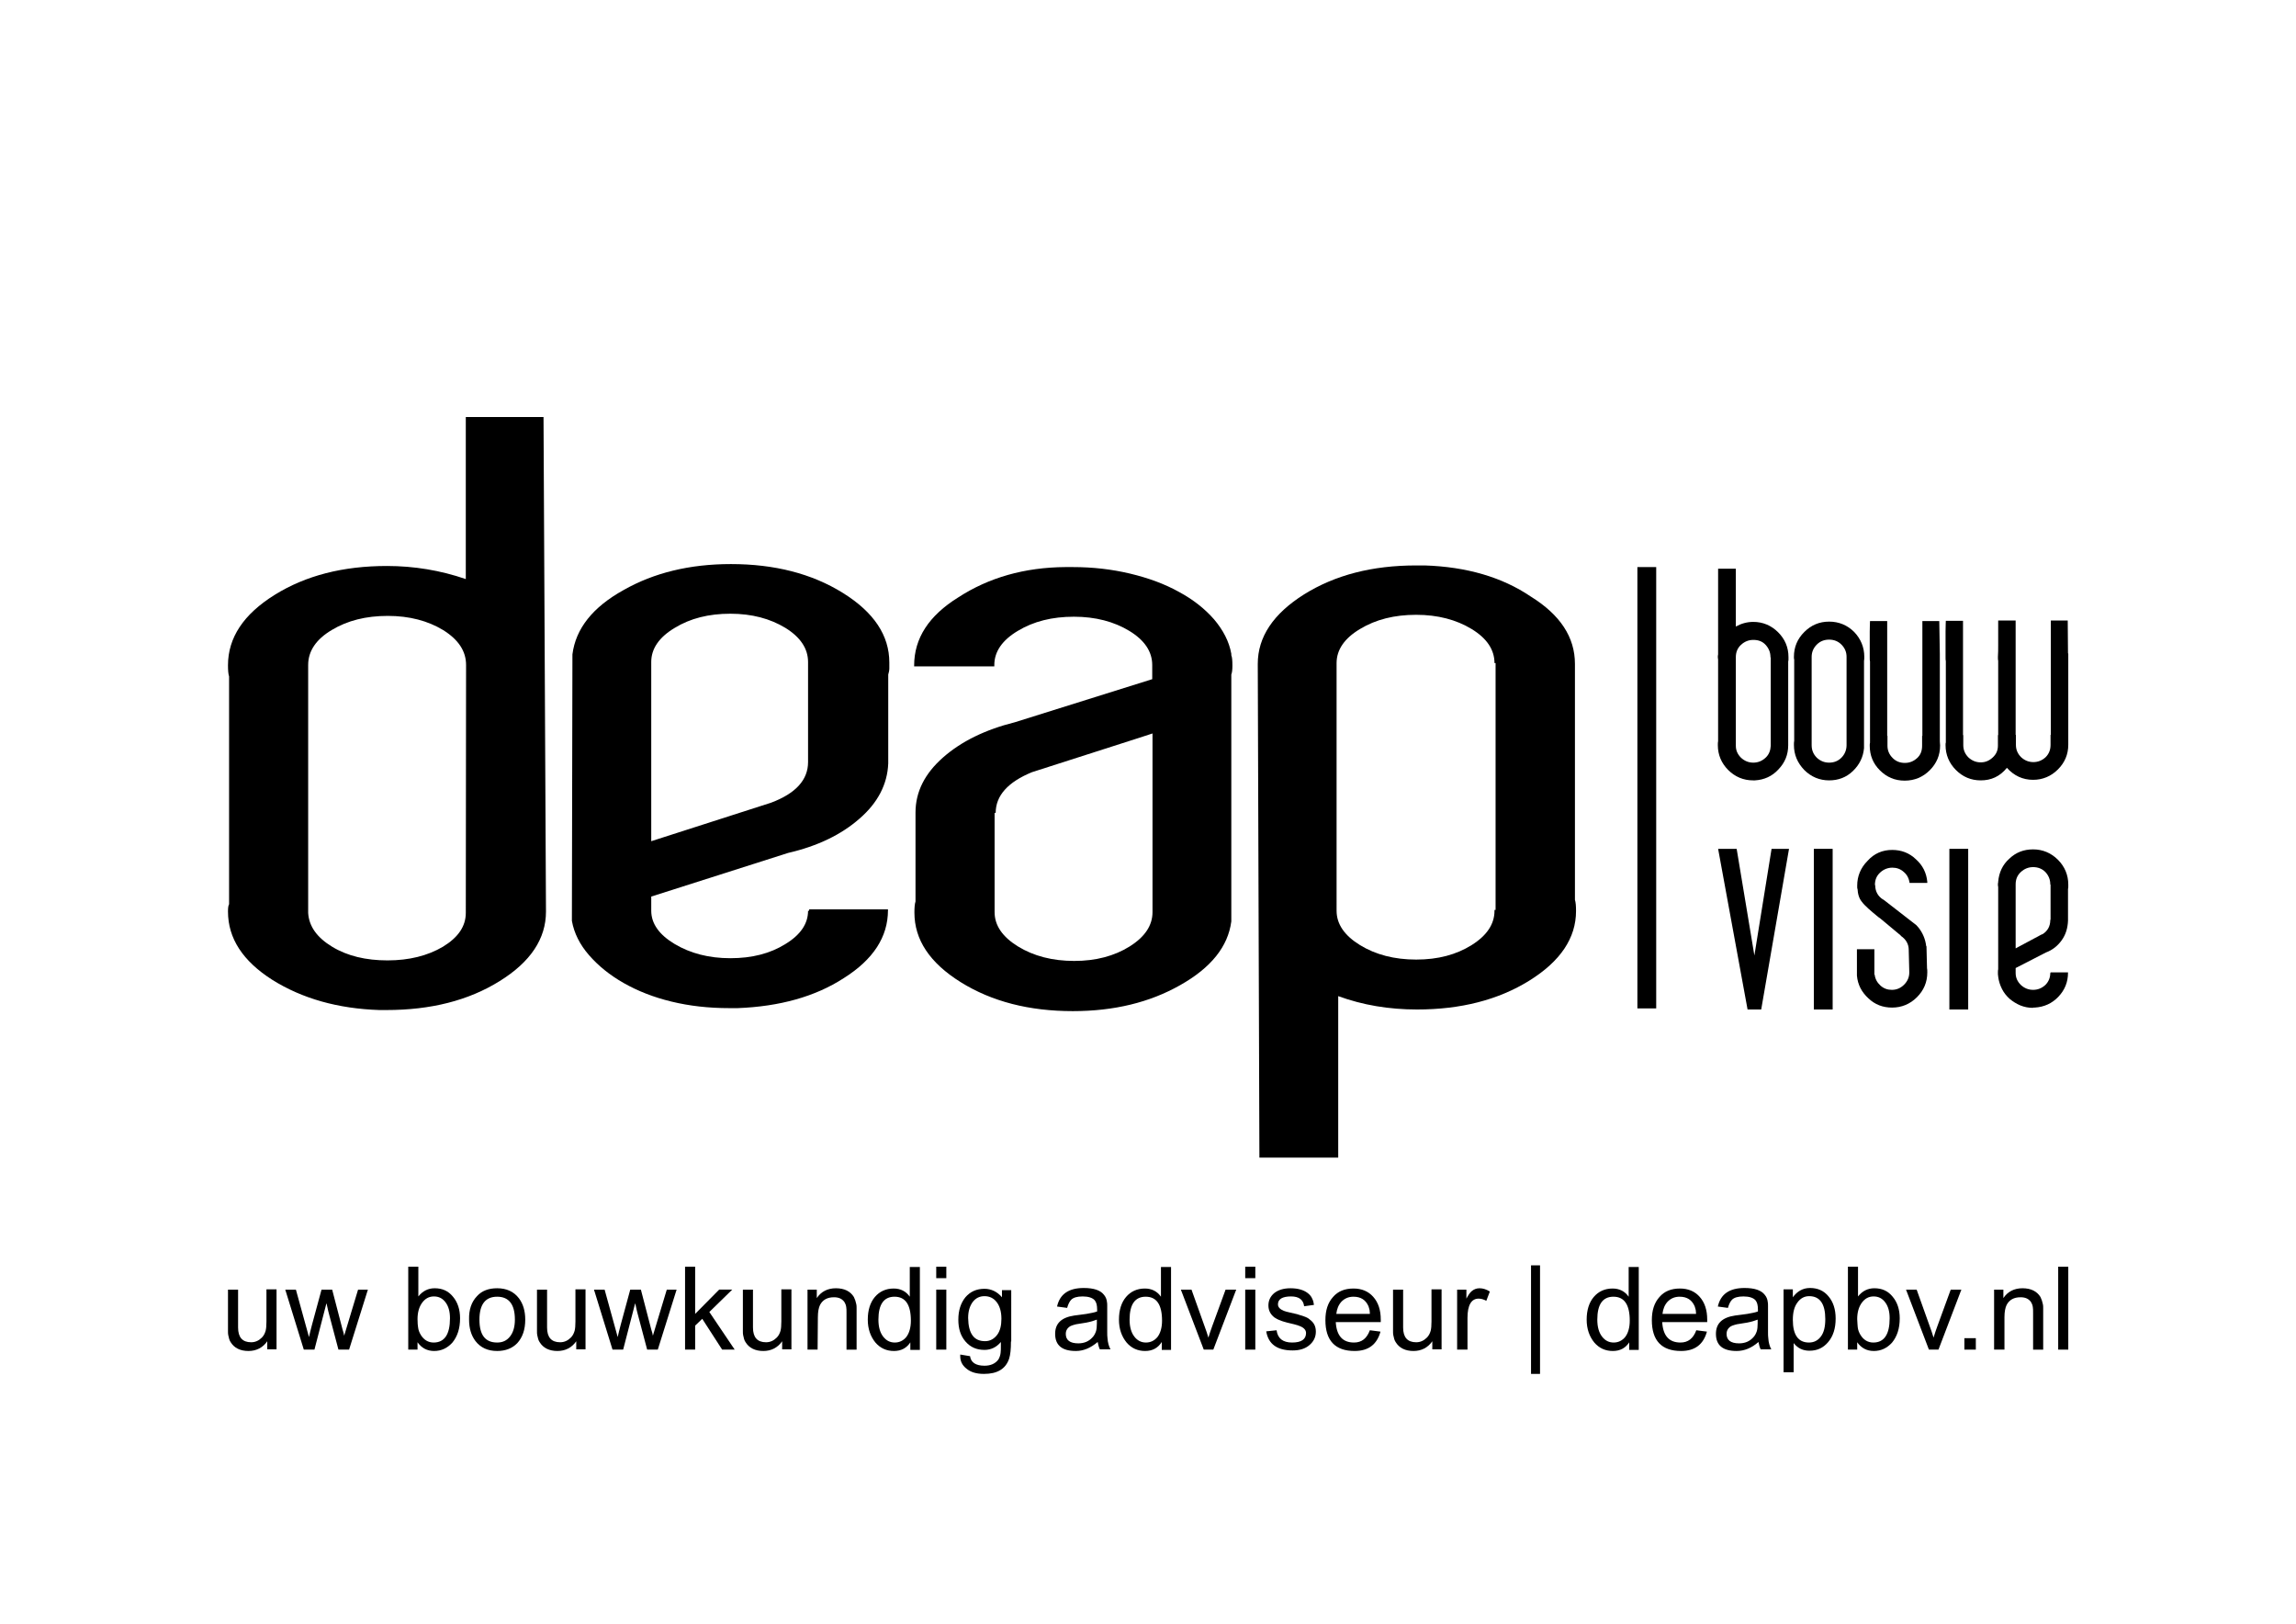 <?xml version="1.0" encoding="UTF-8"?> <svg xmlns="http://www.w3.org/2000/svg" xmlns:xlink="http://www.w3.org/1999/xlink" version="1.1" id="Laag_1" x="0px" y="0px" viewBox="0 0 841.9 595.3" style="enable-background:new 0 0 841.9 595.3;" xml:space="preserve"> <g> <g> <g> <path d="M200.2,334.2c0,10-5.7,18.5-17,25.5c-11.4,7.1-25.2,10.6-41.5,10.6h-2.6c-15.2-0.5-28.3-4.2-39.3-11.1 C89,352.3,83.6,344,83.6,334.2c0-1.3,0.1-2.2,0.4-2.7l0-83.5c-0.3-0.9-0.4-2.3-0.4-4.1c0-10.1,5.7-18.7,17.1-25.8 c11.4-7.1,25.1-10.6,41.2-10.6c9.9,0,19.6,1.6,28.9,4.8l0-59.4l28.5,0L200.2,334.2z M170.9,243.8c0-5.1-2.8-9.3-8.4-12.8 c-5.6-3.4-12.4-5.2-20.3-5.2c-8,0-14.8,1.7-20.6,5.2c-5.7,3.4-8.6,7.7-8.6,12.8l0,90.9c0.3,4.9,3.2,9,8.8,12.4 c5.6,3.4,12.4,5,20.3,5c7.9,0,14.7-1.7,20.3-5c5.6-3.4,8.4-7.5,8.4-12.4L170.9,243.8z"></path> <path d="M209.9,239.9c1.2-9.4,7.4-17.3,18.8-23.6c11.1-6.3,24.2-9.5,39.3-9.5c16,0,29.7,3.5,41.1,10.6c11.4,7.1,17,15.6,17,25.5 c0,0.7,0,1.5,0,2.2c0,0.7-0.2,1.5-0.4,2.2l0,32.6c-0.3,7.6-3.8,14.4-10.5,20.2c-6.7,5.9-15.4,10.1-26.2,12.6l-50.2,16v5.2 c0,4.7,2.9,8.8,8.6,12.2c5.7,3.4,12.5,5.2,20.4,5.2s14.6-1.7,20.2-5.2c5.6-3.4,8.3-7.5,8.3-12.2h0.4v-0.5h28.9v0.3 c0,9.8-5.4,18.1-16.2,24.9c-10.5,6.8-23.5,10.4-38.9,11h-3.1c-7.6,0-14.6-0.8-21.2-2.4c-6.6-1.6-12.4-3.9-17.5-6.8 c-5.1-2.9-9.3-6.3-12.7-10.2c-3.4-3.9-5.5-8.1-6.3-12.6L209.9,239.9z M282.7,294.3c9.1-3.4,13.6-8.4,13.6-14.9l0-36.7 c0-4.9-2.8-9.1-8.3-12.5c-5.6-3.4-12.3-5.2-20.2-5.2c-7.9,0-14.7,1.7-20.4,5.2c-5.7,3.4-8.6,7.6-8.6,12.5l0,65.7L282.7,294.3z"></path> <path d="M393.4,207.9c7.3,0,14.3,0.8,21,2.4c6.7,1.6,12.7,3.8,17.9,6.7c5.2,2.8,9.5,6.2,12.9,10.1c3.3,3.9,5.5,8.1,6.3,12.6v0.5 c0.3,0.7,0.4,2,0.4,3.8c0,1.5-0.1,2.5-0.4,3.3l0,90.5c-1.2,9.2-7.4,17-18.8,23.4c-11.1,6.3-24.2,9.5-39.3,9.5 c-16,0-29.7-3.5-41.1-10.6c-11.4-7.1-17-15.6-17-25.5c0-1.8,0.1-3.2,0.4-4.1l0-32.6c0-7.6,3.4-14.3,10.1-20.2 c6.7-5.9,15.5-10.2,26.3-12.9l50.4-15.8v-5.2c0-4.9-2.8-9.1-8.4-12.5c-5.6-3.4-12.4-5.2-20.3-5.2c-8,0-14.8,1.7-20.6,5.2 c-5.7,3.4-8.6,7.6-8.6,12.5v0.5l-29.4,0V244c0-10,5.4-18.3,16.2-25c11.1-7.2,24.2-11,39.3-11.1H393.4z M378.4,283.1 c-8.8,3.6-13.3,8.6-13.3,14.9h-0.4l0,36.4c0,4.9,2.9,9.1,8.6,12.6c5.7,3.5,12.6,5.3,20.6,5.3c7.9,0,14.7-1.8,20.3-5.3 c5.6-3.5,8.4-7.7,8.4-12.6l0-65.5l-4.9,1.6L378.4,283.1z"></path> <path d="M461.2,243.4c0-9.9,5.7-18.4,17-25.5c11.4-7.1,25-10.6,41.1-10.6h3.1c15.4,0.5,28.4,4.3,38.9,11.4 c10.8,6.7,16.2,14.9,16.2,24.7l0,86.5c0.3,0.9,0.4,2.3,0.4,4.1c0,9.9-5.7,18.4-17.1,25.5c-11.4,7.1-25.2,10.6-41.2,10.6 c-10.2,0-19.9-1.6-28.9-4.9l0,59.2l-28.9,0L461.2,243.4z M490.1,333.9c0,4.9,2.9,9.1,8.6,12.6c5.7,3.5,12.6,5.3,20.6,5.3 c8,0,14.7-1.8,20.3-5.3c5.6-3.5,8.4-7.7,8.4-12.6v-0.3h0.4l0-90.5H548c0-4.9-2.8-9.1-8.4-12.5c-5.6-3.4-12.4-5.2-20.3-5.2 c-8,0-14.8,1.7-20.6,5.2c-5.7,3.4-8.6,7.6-8.6,12.5L490.1,333.9z"></path> </g> <path d="M642.8,286.1c-3.5,0-6.6-1.3-9.1-3.8c-2.5-2.5-3.8-5.6-3.8-9.1c0-0.6,0-1.1,0.1-1.5l0-29.9c-0.1-0.5-0.1-0.8-0.1-1 s0-0.5,0.1-0.9v-31.4h6.5l0,21.2c2-1.1,4.1-1.7,6.4-1.7c3.5,0,6.6,1.3,9.1,3.8c2.5,2.5,3.8,5.5,3.8,9.1c0,0.3,0,0.5,0,0.8 c0,0.3,0,0.5-0.1,0.8v30.7c0,3.5-1.2,6.4-3.6,8.9c-2.3,2.5-5.2,3.8-8.6,4H642.8z M649.3,273.4V241h-0.1v-0.1 c0-1.7-0.6-3.2-1.8-4.5s-2.7-1.8-4.5-1.8c-1.7,0-3.2,0.6-4.5,1.8c-1.3,1.2-1.9,2.7-1.9,4.5l0,32.5c0,1.7,0.6,3.1,1.9,4.4 c1.3,1.2,2.8,1.8,4.5,1.8s3.2-0.6,4.5-1.8S649.2,275.1,649.3,273.4L649.3,273.4z"></path> <path d="M683.6,240.8c0,0.6,0,1.1-0.1,1.5v32c-0.3,3.2-1.6,6-4.1,8.4c-2.4,2.3-5.3,3.4-8.7,3.4c-3.5,0-6.6-1.3-9.1-3.8 c-2.5-2.6-3.8-5.6-3.8-9.2c0-0.6,0-1.1,0.1-1.5l0-29.8c-0.1-0.2-0.1-0.5-0.1-1c0-3.6,1.3-6.6,3.8-9.1c2.5-2.5,5.5-3.8,9.1-3.8 c3.6,0,6.7,1.3,9.2,3.8C682.3,234.2,683.6,237.3,683.6,240.8z M664.3,273.2c0,1.8,0.6,3.3,1.9,4.6c1.3,1.2,2.8,1.8,4.5,1.8 c1.8,0,3.3-0.6,4.5-1.8c1.2-1.2,1.9-2.8,1.9-4.6v-32.4c0-1.7-0.6-3.2-1.9-4.5c-1.2-1.2-2.7-1.8-4.5-1.8c-1.8,0-3.3,0.6-4.5,1.8 s-1.9,2.7-1.9,4.5L664.3,273.2z"></path> <path d="M685.6,273.4c0-0.5,0-0.8,0.1-1.1v-29.8c-0.1-0.3-0.1-0.8-0.1-1.5c0-4.1,0-7.2,0-9.4c0-2.2,0.1-3.5,0.1-3.9l6.3,0v42.1 h0.1v3.6c0,1.7,0.6,3.2,1.9,4.5s2.8,1.8,4.5,1.8c1.7,0,3.2-0.6,4.5-1.8s1.8-2.7,1.8-4.5v-3.6h0.1l0-42.1l6.2,0l0.2,12.1v32 l0.1,1.5c0,3.6-1.3,6.6-3.8,9.1c-2.5,2.5-5.6,3.8-9.2,3.8c-3.6,0-6.6-1.3-9.1-3.8C686.8,279.9,685.6,276.9,685.6,273.4z"></path> <path d="M726.3,286.1c-3.6,0-6.6-1.3-9.1-3.8c-2.5-2.5-3.8-5.6-3.8-9.1c0-0.5,0-0.8,0.1-1l0-29.8c-0.1-0.3-0.1-0.8-0.1-1.5 c0-4.1,0-7.2,0-9.4c0-2.2,0.1-3.5,0.1-3.9h6.3v41.9h0.1v3.7c0,1.7,0.6,3.2,1.9,4.5c1.3,1.2,2.8,1.8,4.5,1.8c1.7,0,3.1-0.6,4.4-1.8 c1.3-1.2,1.9-2.6,1.9-4.3v-3.9h0.1l0-27.2c-0.1-0.3-0.1-0.8-0.1-1.5c0.1-1.3,0.1-2.7,0.1-4.3s0-3.3,0-5.1v-3.9h6.4l0,41.9h0.1v3.7 c0,1.7,0.6,3.2,1.9,4.5c1.3,1.2,2.8,1.8,4.5,1.8c1.7,0,3.2-0.6,4.5-1.8c1.2-1.2,1.8-2.7,1.8-4.5v-3.7h0.1v-41.9l6.2,0l0.1,12.1 h0.1l0,33.4c0,3.6-1.3,6.6-3.8,9.1c-2.5,2.5-5.6,3.8-9.1,3.8c-3.8,0-7-1.5-9.6-4.4C733.3,284.7,730.1,286.1,726.3,286.1z"></path> <path d="M645.8,370.1h-5L630,311.2l6.8,0l6.5,39.1l6.3-39.1h6.4L645.8,370.1z"></path> <path d="M693.8,311.6c3.4,0,6.3,1.1,8.7,3.4c2.5,2.2,3.9,5,4.2,8.3v0.4h-6.5c-0.2-1.6-0.9-3-2.1-4c-1.2-1.1-2.6-1.6-4.2-1.6 c-1.7,0-3.2,0.6-4.5,1.8c-1.3,1.2-1.9,2.7-1.9,4.5v0.1h0.1c0,2.3,1,4.1,2.9,5.3h0.1l9.4,7.3c1.2,0.9,2.1,1.6,2.7,2.1l0.8,0.9 c1.5,1.9,2.5,4.2,2.8,6.8h0.1l0.2,8.1c0.1,0.3,0.1,0.8,0.1,1.5c0,3.6-1.3,6.6-3.8,9.1c-2.5,2.5-5.6,3.8-9.1,3.8 c-3.4,0-6.3-1.1-8.7-3.4c-2.5-2.3-3.9-5-4.2-8.3V348l6.4,0v9.3h0.1c0.2,1.6,0.9,2.9,2.1,4c1.2,1.1,2.6,1.6,4.2,1.6 c1.7,0,3.2-0.6,4.5-1.9c1.3-1.3,1.9-2.8,1.9-4.5v-0.1l-0.2-8v-0.1c0-2.2-1-3.9-2.9-5.2V343l-7.8-6.5h-0.1 c-3.2-2.6-5.4-4.5-6.4-5.9c-1-1.2-1.5-2.8-1.6-5v0.5c-0.1-0.3-0.1-0.8-0.1-1.4c0-3.5,1.3-6.6,3.8-9.1 C687.2,312.9,690.3,311.6,693.8,311.6z"></path> <path d="M745.5,369.5c-1.7,0-3.2-0.3-4.7-0.9c-1.4-0.6-2.7-1.4-3.9-2.4c-1.1-1-2.1-2.2-2.8-3.6c-0.7-1.4-1.2-2.9-1.4-4.5v-0.2 c-0.1-0.3-0.1-0.7-0.1-1.3c0-0.5,0-0.9,0.1-1.3v-30.1c-0.1-0.4-0.1-0.7-0.1-0.9c0-0.2,0-0.5,0.1-0.9v-0.2c0.3-3.3,1.6-6.2,4.1-8.4 c2.4-2.3,5.3-3.4,8.7-3.4c3.5,0,6.6,1.3,9.1,3.8c2.5,2.5,3.8,5.6,3.8,9.1c0,0.3,0,0.5,0,0.8c0,0.3,0,0.5-0.1,0.8v11.6 c-0.1,2.7-0.8,5.1-2.3,7.2c-1.5,2.1-3.4,3.6-5.8,4.5l-11.1,5.7v1.8c0,1.7,0.6,3.1,1.9,4.4c1.3,1.2,2.8,1.8,4.5,1.8 c1.7,0,3.2-0.6,4.5-1.8c1.2-1.2,1.8-2.7,1.8-4.4h0.1v-0.2h6.4v0.1c0,3.5-1.2,6.4-3.6,8.9c-2.3,2.4-5.2,3.7-8.6,3.9H745.5z M739.1,347.7l1.1-0.6l8.6-4.6v0.1c2-1.2,3-3,3-5.3v-0.1h0.1v-12.9h-0.1v-0.1c0-1.7-0.6-3.2-1.8-4.5c-1.2-1.2-2.7-1.8-4.5-1.8 c-1.7,0-3.2,0.6-4.5,1.8c-1.3,1.2-1.9,2.7-1.9,4.5L739.1,347.7z"></path> <rect x="600.4" y="207.9" width="6.9" height="161.8"></rect> <rect x="665.1" y="311.2" width="6.9" height="58.9"></rect> <rect x="714.8" y="311.2" width="6.9" height="58.9"></rect> </g> <g> <path d="M98.1,491.6c-1.7,2.5-4.1,3.7-7,3.7c-3,0-5.2-1.1-6.5-3.2c-0.5-0.7-0.7-1.6-0.9-2.6c-0.1-0.4-0.1-0.9-0.1-1.5l0-15.2h3.7 v13.9c0,3.6,1.6,5.4,4.8,5.4c1.5,0,2.8-0.6,3.9-1.7c0.7-0.7,1.1-1.5,1.4-2.5c0.2-0.8,0.3-1.9,0.3-3.4l0-11.8h3.7l0,22h-3.4V491.6z "></path> <path d="M115.3,494.8h-3.9l-6.8-22h3.9l4.8,17.4c0.2-1,0.6-2.6,1.1-4.5l3.5-12.9h3.9l3.8,14.6c0.3,0.9,0.5,1.6,0.6,2.3l5.1-16.9 h3.6l-6.9,22h-3.9l-3.5-13.2c-0.2-0.6-0.3-1.3-0.5-2.1l-0.2-0.9c-0.1-0.3-0.1-0.6-0.2-0.8L115.3,494.8z"></path> <path d="M153.2,494.8h-3.5l0-30.4h3.7v10.9c1.6-2,3.6-3,6-3c2.8,0,5,1,6.7,3.1c1.7,2,2.6,4.7,2.6,7.9c0,3.8-1,6.7-2.8,8.9 c-1.8,2-4,3.1-6.7,3.1c-2.6,0-4.6-1.1-6.1-3.2V494.8z M153.3,486.6c0.1,1,0.5,2,1,2.8c1.1,1.8,2.7,2.8,4.7,2.8c4,0,6-3,6-8.9 c0-2.4-0.5-4.3-1.6-5.8c-1.1-1.5-2.5-2.2-4.3-2.2c-1.8,0-3.2,0.8-4.3,2.3c-1.1,1.5-1.7,3.5-1.7,6C153.1,485,153.2,486,153.3,486.6 z"></path> <path d="M174.9,475.2c1.8-2,4.3-2.9,7.4-2.9c3.4,0,6.1,1.2,8,3.7c1.5,2,2.3,4.6,2.3,7.8c0,3.7-1,6.5-2.9,8.6 c-1.8,1.9-4.3,2.9-7.4,2.9c-3.4,0-6.1-1.2-8-3.7c-1.5-2-2.3-4.6-2.3-7.8C171.9,480.1,172.9,477.3,174.9,475.2z M182.3,492.2 c2,0,3.5-0.7,4.7-2.2c1.2-1.5,1.8-3.6,1.8-6.2c0-5.6-2.2-8.4-6.5-8.4s-6.5,2.8-6.5,8.4C175.8,489.4,177.9,492.2,182.3,492.2z"></path> <path d="M211.4,491.6c-1.7,2.5-4.1,3.7-7,3.7c-3,0-5.2-1.1-6.5-3.2c-0.5-0.7-0.7-1.6-0.9-2.6c-0.1-0.4-0.1-0.9-0.1-1.5v-15.2h3.7 v13.9c0,3.6,1.6,5.4,4.8,5.4c1.5,0,2.8-0.6,3.9-1.7c0.7-0.7,1.1-1.5,1.4-2.5c0.2-0.8,0.3-1.9,0.3-3.4l0-11.8h3.7l0,22h-3.4V491.6z "></path> <path d="M228.5,494.8h-3.9l-6.8-22h3.9l4.8,17.4c0.2-1,0.6-2.6,1.1-4.5l3.5-12.9h3.9l3.8,14.6c0.3,0.9,0.5,1.6,0.6,2.3l5.1-16.9 h3.6l-6.9,22h-3.9l-3.5-13.2c-0.2-0.6-0.3-1.3-0.5-2.1l-0.2-0.9c-0.1-0.3-0.1-0.6-0.2-0.8L228.5,494.8z"></path> <path d="M254.9,494.8h-3.7v-30.4h3.7l0,17.3l8.8-8.9h4.8l-8.4,8.2l9.3,13.8h-4.6l-7.3-11.3l-2.6,2.5V494.8z"></path> <path d="M286.9,491.6c-1.7,2.5-4.1,3.7-7,3.7c-3,0-5.2-1.1-6.5-3.2c-0.5-0.7-0.7-1.6-0.9-2.6c-0.1-0.4-0.1-0.9-0.1-1.5v-15.2 l3.7,0v13.9c0,3.6,1.6,5.4,4.8,5.4c1.5,0,2.8-0.6,3.9-1.7c0.7-0.7,1.1-1.5,1.4-2.5c0.2-0.8,0.3-1.9,0.3-3.4v-11.8h3.7v22h-3.4 V491.6z"></path> <path d="M299.8,494.8h-3.7v-22h3.4v3.1c1.6-2.4,4-3.6,7-3.6c3.1,0,5.3,1.1,6.6,3.2c0.4,0.8,0.7,1.7,0.9,2.7 c0.1,0.4,0.1,0.9,0.1,1.5l0,15.1h-3.7v-13.4c0-1,0-1.7-0.1-2.2c-0.1-0.8-0.4-1.4-0.7-1.9c-0.9-1.2-2.1-1.7-3.8-1.7 c-2.4,0-4.1,0.9-5.1,2.8c-0.5,1-0.8,2.5-0.8,4.5L299.8,494.8z"></path> <path d="M333.9,492c-1.4,2.2-3.4,3.3-6.1,3.3c-2.7,0-5-1-6.8-3.1c-1.8-2.2-2.8-5-2.8-8.4c0-3.5,0.9-6.3,2.6-8.3 c1.7-2,4-3.1,6.9-3.1c2.5,0,4.5,1,5.9,3v-10.9h3.7v30.4h-3.5V492z M323.9,490.1c1.1,1.4,2.5,2.1,4.2,2.1c1.7,0,3.1-0.7,4.2-2 c1.1-1.4,1.7-3.5,1.7-6c0-5.9-2-8.8-6-8.8c-3.9,0-5.9,2.8-5.9,8.4C322.1,486.5,322.7,488.6,323.9,490.1z"></path> <path d="M347,468.6h-3.7v-4.2h3.7L347,468.6z M347,494.8h-3.7v-22h3.7V494.8z"></path> <path d="M370.7,491.8c0,2.8-0.2,4.9-0.7,6.4c-1.3,3.7-4.3,5.5-9.2,5.5c-2.7,0-4.9-0.6-6.5-2c-1.5-1.2-2.2-2.7-2.2-4.5l0-0.6 l3.6,0.6c0.3,2.3,2.1,3.5,5.3,3.5c2.3,0,4-0.8,5.1-2.3c0.4-0.7,0.7-1.5,0.8-2.4c0.1-0.6,0.1-1.6,0.1-2.9v-1.1 c-1.6,1.9-3.6,2.9-6,2.9c-2.9,0-5.2-1-7-3.1c-1.8-2.1-2.6-4.7-2.6-8c0-3.4,0.9-6.1,2.6-8.2c1.8-2.1,4.1-3.1,7-3.1 c2.5,0,4.7,1.1,6.4,3.1v-2.6h3.4V491.8z M361.2,491.7c1.8,0,3.3-0.8,4.5-2.4c1-1.4,1.5-3.3,1.5-5.8c0-2.6-0.6-4.7-1.8-6.2 c-1.1-1.4-2.6-2.1-4.4-2.1c-1.8,0-3.2,0.7-4.3,2.1c-1.1,1.5-1.7,3.4-1.7,5.9C355.1,488.9,357.1,491.7,361.2,491.7z"></path> <path d="M394.5,495.3c-5.1,0-7.6-2.1-7.6-6.3c0-3.8,2.3-6,7-6.7l2.3-0.3c0.9-0.1,1.7-0.2,2.2-0.3c1.6-0.3,2.9-0.5,3.9-0.9v-0.7 c0-1.6-0.3-2.7-0.9-3.4c-0.8-0.9-2.3-1.4-4.4-1.4c-2,0-3.4,0.4-4.2,1.2c-0.6,0.6-1.1,1.6-1.5,3l-3.7-0.5c1-4.5,4.2-6.8,9.8-6.8 c3.6,0,6.1,0.8,7.4,2.5c0.6,0.7,1,1.6,1.1,2.6c0.1,0.4,0.1,0.9,0.1,1.5v9.4c0,1,0,1.8,0.1,2.4c0.1,1.6,0.5,3,1.1,4.1h-3.9 c-0.4-0.8-0.6-1.7-0.8-2.7C399.9,494.2,397.3,495.3,394.5,495.3z M402.2,483.8c-1,0.4-2.3,0.8-3.9,1.1l-3.7,0.6 c-1.2,0.3-2.2,0.6-2.7,1.1c-0.7,0.6-1.1,1.4-1.1,2.4c0,2.3,1.5,3.5,4.6,3.5c2.1,0,3.8-0.7,5.1-2.1c0.7-0.7,1.1-1.5,1.4-2.4 c0.2-0.7,0.3-1.6,0.3-2.8V483.8z"></path> <path d="M426,492c-1.4,2.2-3.4,3.3-6.1,3.3c-2.7,0-5-1-6.8-3.1c-1.8-2.2-2.8-5-2.8-8.4c0-3.5,0.9-6.3,2.6-8.3c1.7-2,4-3.1,6.9-3.1 c2.5,0,4.5,1,5.9,3v-10.9h3.7v30.4H426V492z M416,490.1c1.1,1.4,2.5,2.1,4.2,2.1c1.7,0,3.1-0.7,4.2-2c1.1-1.4,1.7-3.5,1.7-6 c0-5.9-2-8.8-6-8.8c-3.9,0-5.9,2.8-5.9,8.4C414.2,486.5,414.8,488.6,416,490.1z"></path> <path d="M444.9,494.8h-3.5l-8.4-22h3.9l5.5,15.4l0.7,2.2c0.4-1.4,0.9-2.8,1.4-4.2l4.9-13.4h3.9L444.9,494.8z"></path> <path d="M460.3,468.6h-3.7v-4.2h3.7V468.6z M460.3,494.8h-3.7v-22h3.7V494.8z"></path> <path d="M468.1,487.7c0.4,3,2.3,4.5,5.7,4.5c3.4,0,5.1-1.2,5.1-3.5c0-1-0.7-1.9-2.2-2.5c-0.5-0.2-1.3-0.5-2.2-0.7l-2.5-0.6 c-1-0.3-1.9-0.5-2.5-0.8c-0.9-0.3-1.6-0.7-2.2-1.1c-1.4-1.1-2.2-2.5-2.2-4.4c0-1.8,0.7-3.3,2.1-4.5c1.5-1.2,3.5-1.8,6-1.8 c2.9,0,5.1,0.7,6.6,2c0.7,0.6,1.1,1.2,1.4,1.9c0.3,0.6,0.5,1.3,0.6,2.2l-3.6,0.5c-0.3-2.4-1.9-3.6-4.8-3.6c-3.2,0-4.8,1-4.8,2.9 c0,1,0.7,1.8,2.2,2.4c0.5,0.2,1.3,0.4,2.2,0.6l2.6,0.6c1,0.3,1.9,0.6,2.5,0.8c0.9,0.3,1.7,0.7,2.2,1.2c1.5,1.1,2.2,2.5,2.2,4.4 c0,2-0.8,3.6-2.3,4.9c-1.6,1.4-3.7,2-6.2,2c-5.7,0-8.9-2.3-9.7-7L468.1,487.7z"></path> <path d="M506.2,484.7h-16.4c0.3,5,2.5,7.5,6.7,7.5c2.8,0,4.7-1.5,5.8-4.5l3.9,0.5c-1.3,4.7-4.4,7.1-9.5,7.1 c-7.1,0-10.7-3.8-10.7-11.3c0-3.6,0.9-6.4,2.8-8.5c1.8-2.1,4.3-3.1,7.5-3.1c3,0,5.4,1,7.2,3c1.9,2.1,2.8,4.9,2.8,8.4V484.7z M502.3,481.7c0-0.1,0-0.2,0-0.3l-0.1-1.1c-0.1-0.5-0.3-1-0.4-1.4c-1-2.3-2.8-3.5-5.5-3.5c-1.8,0-3.2,0.6-4.4,1.8 c-1.1,1.2-1.7,2.7-1.9,4.5H502.3z"></path> <path d="M525.3,491.6c-1.7,2.5-4.1,3.7-7,3.7c-3,0-5.2-1.1-6.5-3.2c-0.5-0.7-0.7-1.6-0.9-2.6c-0.1-0.4-0.1-0.9-0.1-1.5l0-15.2h3.7 v13.9c0,3.6,1.6,5.4,4.8,5.4c1.5,0,2.8-0.6,3.9-1.7c0.7-0.7,1.1-1.5,1.4-2.5c0.2-0.8,0.3-1.9,0.3-3.4v-11.8h3.7v22h-3.4V491.6z"></path> <path d="M538,494.8h-3.7v-22h3.4v3.3c0.7-1.3,1.3-2.2,1.9-2.7c0.8-0.7,1.8-1.1,2.9-1.1c1.3,0,2.5,0.4,3.8,1.2l-1.3,3.4 c-0.9-0.5-1.9-0.8-2.8-0.8c-2.7,0-4.1,2.4-4.1,7.1V494.8z"></path> <path d="M564.7,503.7h-3.3v-39.8h3.3V503.7z"></path> <path d="M597.5,492c-1.4,2.2-3.4,3.3-6.1,3.3c-2.7,0-5-1-6.8-3.1c-1.8-2.2-2.8-5-2.8-8.4c0-3.5,0.9-6.3,2.6-8.3 c1.7-2,4-3.1,6.9-3.1c2.5,0,4.5,1,5.9,3v-10.9h3.7v30.4h-3.5V492z M587.5,490.1c1.1,1.4,2.5,2.1,4.2,2.1s3.1-0.7,4.2-2 c1.1-1.4,1.7-3.5,1.7-6c0-5.9-2-8.8-6-8.8c-3.9,0-5.9,2.8-5.9,8.4C585.7,486.5,586.3,488.6,587.5,490.1z"></path> <path d="M625.9,484.7h-16.4c0.3,5,2.5,7.5,6.7,7.5c2.8,0,4.7-1.5,5.8-4.5l3.9,0.5c-1.3,4.7-4.4,7.1-9.5,7.1 c-7.1,0-10.7-3.8-10.7-11.3c0-3.6,0.9-6.4,2.8-8.5c1.8-2.1,4.3-3.1,7.5-3.1c3,0,5.4,1,7.2,3c1.9,2.1,2.8,4.9,2.8,8.4V484.7z M621.9,481.7c0-0.1,0-0.2,0-0.3l-0.1-1.1c-0.1-0.5-0.3-1-0.4-1.4c-1-2.3-2.8-3.5-5.5-3.5c-1.8,0-3.2,0.6-4.4,1.8 c-1.1,1.2-1.7,2.7-1.9,4.5H621.9z"></path> <path d="M636.8,495.3c-5.1,0-7.6-2.1-7.6-6.3c0-3.8,2.3-6,7-6.7l2.3-0.3c0.9-0.1,1.7-0.2,2.2-0.3c1.6-0.3,2.9-0.5,3.9-0.9v-0.7 c0-1.6-0.3-2.7-0.9-3.4c-0.8-0.9-2.3-1.4-4.4-1.4c-2,0-3.4,0.4-4.2,1.2c-0.6,0.6-1.1,1.6-1.5,3l-3.7-0.5c1-4.5,4.2-6.8,9.8-6.8 c3.6,0,6.1,0.8,7.4,2.5c0.6,0.7,1,1.6,1.1,2.6c0.1,0.4,0.1,0.9,0.1,1.5v9.4c0,1,0,1.8,0.1,2.4c0.1,1.6,0.5,3,1.1,4.1h-3.9 c-0.4-0.8-0.6-1.7-0.8-2.7C642.3,494.2,639.6,495.3,636.8,495.3z M644.5,483.8c-1,0.4-2.3,0.8-3.9,1.1l-3.7,0.6 c-1.2,0.3-2.2,0.6-2.7,1.1c-0.7,0.6-1.1,1.4-1.1,2.4c0,2.3,1.5,3.5,4.6,3.5c2.1,0,3.8-0.7,5.1-2.1c0.7-0.7,1.1-1.5,1.4-2.4 c0.2-0.7,0.3-1.6,0.3-2.8V483.8z"></path> <path d="M657.4,475.6c1.6-2.2,3.7-3.4,6.3-3.4c2.8,0,5.1,1,6.8,3.1c1.7,2,2.6,4.7,2.6,8.1c0,3.6-0.9,6.5-2.8,8.7 c-1.8,2.1-4,3.1-6.8,3.1c-2.4,0-4.3-0.9-5.8-2.8v10.7H654v-30.4h3.4V475.6z M663.3,492.2c1.8,0,3.2-0.7,4.3-2.1 c1.2-1.5,1.7-3.7,1.7-6.5c0-5.6-2-8.4-5.9-8.4c-1.8,0-3.2,0.8-4.3,2.3c-1.2,1.6-1.7,3.7-1.7,6.4 C657.4,489.4,659.4,492.2,663.3,492.2z"></path> <path d="M681.1,494.8h-3.5l0-30.4h3.7v10.9c1.6-2,3.6-3,6-3c2.8,0,5,1,6.7,3.1c1.7,2,2.6,4.7,2.6,7.9c0,3.8-1,6.7-2.8,8.9 c-1.8,2-4,3.1-6.7,3.1c-2.6,0-4.6-1.1-6.1-3.2V494.8z M681.2,486.6c0.1,1,0.5,2,1,2.8c1.1,1.8,2.7,2.8,4.7,2.8c4,0,6-3,6-8.9 c0-2.4-0.5-4.3-1.6-5.8c-1.1-1.5-2.5-2.2-4.3-2.2c-1.8,0-3.2,0.8-4.3,2.3c-1.1,1.5-1.7,3.5-1.7,6C681.1,485,681.1,486,681.2,486.6 z"></path> <path d="M710.8,494.8h-3.5l-8.4-22h3.9l5.5,15.4l0.7,2.2c0.4-1.4,0.9-2.8,1.4-4.2l4.9-13.4h3.9L710.8,494.8z"></path> <path d="M724.5,494.8h-4.2v-4.2h4.2V494.8z"></path> <path d="M734.9,494.8h-3.7v-22h3.4v3.1c1.6-2.4,4-3.6,7-3.6c3.1,0,5.3,1.1,6.6,3.2c0.4,0.8,0.7,1.7,0.9,2.7 c0.1,0.4,0.1,0.9,0.1,1.5l0,15.1h-3.7v-13.4c0-1,0-1.7-0.1-2.2c-0.1-0.8-0.4-1.4-0.7-1.9c-0.9-1.2-2.1-1.7-3.8-1.7 c-2.4,0-4.1,0.9-5.1,2.8c-0.5,1-0.8,2.5-0.8,4.5V494.8z"></path> <path d="M758.4,494.8h-3.7v-30.4h3.7V494.8z"></path> </g> </g> </svg> 